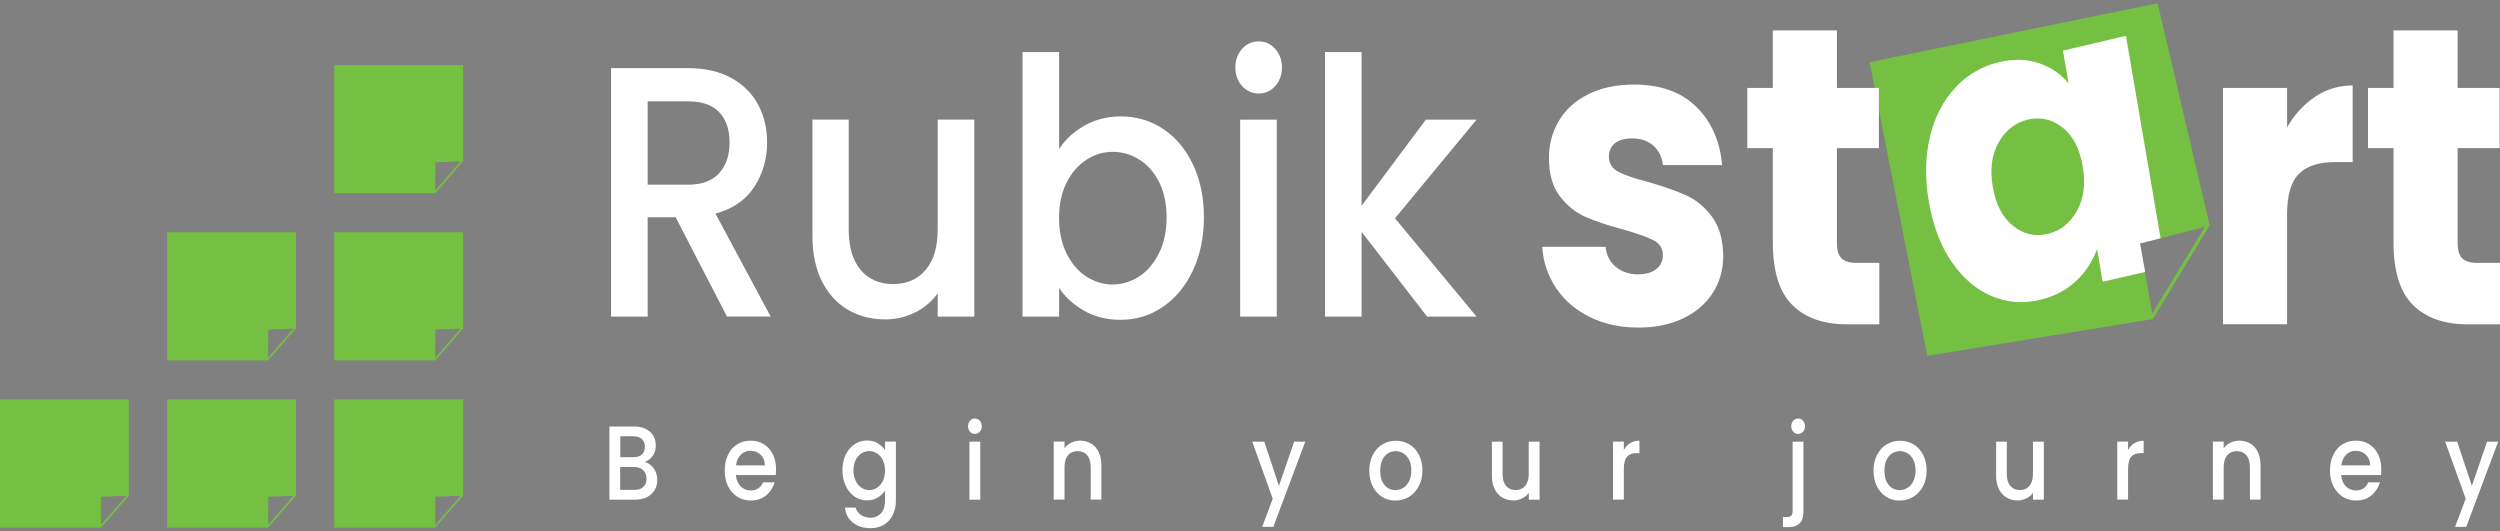<?xml version="1.0" encoding="UTF-8"?>
<svg xmlns="http://www.w3.org/2000/svg" width="381" height="81" viewBox="0 0 381 81" fill="none">
  <rect x="0" y="0" width="381" height="81" fill="#808080" stroke="none"/>
  <g clip-path="url(#clip0_974_1478)">
    <path d="M328.16 48.614C316.674 50.484 305.197 52.355 293.711 54.225C290.783 39.306 287.847 24.397 284.92 9.478C299.556 6.485 314.192 3.493 328.827 0.5C331.47 11.794 334.112 23.087 336.755 34.381C333.214 35.29 329.673 36.207 326.123 37.115C326.799 40.945 327.475 44.775 328.151 48.614H328.16Z" fill="#75C043"></path>
    <path d="M110.795 48.249L102.966 33.107H98.704V48.249H93.126V10.386H104.87C107.477 10.386 109.692 10.894 111.498 11.909C113.313 12.925 114.666 14.288 115.564 15.998C116.463 17.708 116.908 19.614 116.908 21.716C116.908 24.183 116.267 26.427 114.977 28.44C113.687 30.453 111.703 31.825 109.034 32.555L117.45 48.24H110.795V48.249ZM98.704 28.146H104.87C106.961 28.146 108.536 27.567 109.594 26.401C110.653 25.243 111.187 23.675 111.187 21.716C111.187 19.756 110.662 18.224 109.621 17.111C108.58 16.007 106.996 15.445 104.87 15.445H98.704V28.137V28.146Z" fill="white"></path>
    <path d="M148.484 18.233V48.249H142.905V44.704C142.024 45.942 140.877 46.913 139.453 47.617C138.029 48.32 136.526 48.676 134.924 48.676C132.807 48.676 130.903 48.187 129.221 47.207C127.54 46.227 126.223 44.775 125.253 42.851C124.292 40.928 123.812 38.603 123.812 35.877V18.224H129.346V34.951C129.346 37.641 129.951 39.698 131.161 41.132C132.371 42.566 134.017 43.288 136.108 43.288C138.198 43.288 139.853 42.575 141.072 41.132C142.3 39.698 142.905 37.641 142.905 34.951V18.224H148.484V18.233Z" fill="white"></path>
    <path d="M165.29 19.133C166.936 18.206 168.769 17.743 170.797 17.743C173.182 17.743 175.335 18.376 177.257 19.649C179.178 20.923 180.7 22.731 181.812 25.074C182.924 27.416 183.476 30.097 183.476 33.107C183.476 36.118 182.924 38.817 181.812 41.195C180.7 43.573 179.178 45.425 177.239 46.752C175.299 48.08 173.155 48.739 170.806 48.739C168.715 48.739 166.865 48.285 165.254 47.376C163.644 46.468 162.363 45.31 161.411 43.894V48.249H155.832V7.937H161.411V22.704C162.354 21.253 163.653 20.059 165.299 19.133H165.29ZM176.643 27.737C175.878 26.232 174.863 25.082 173.609 24.308C172.354 23.524 171.011 23.141 169.57 23.141C168.128 23.141 166.838 23.542 165.584 24.343C164.329 25.145 163.315 26.303 162.55 27.826C161.785 29.349 161.402 31.148 161.402 33.223C161.402 35.298 161.785 37.098 162.55 38.647C163.315 40.188 164.329 41.364 165.584 42.157C166.838 42.958 168.173 43.359 169.57 43.359C170.966 43.359 172.354 42.949 173.609 42.13C174.863 41.31 175.878 40.126 176.643 38.558C177.408 37 177.79 35.183 177.79 33.107C177.79 31.032 177.408 29.251 176.643 27.746V27.737Z" fill="white"></path>
    <path d="M189.294 13.112C188.609 12.346 188.271 11.402 188.271 10.28C188.271 9.157 188.609 8.213 189.294 7.447C189.979 6.681 190.825 6.307 191.839 6.307C192.853 6.307 193.654 6.69 194.339 7.447C195.024 8.213 195.371 9.157 195.371 10.28C195.371 11.402 195.024 12.346 194.339 13.112C193.654 13.878 192.818 14.252 191.839 14.252C190.86 14.252 189.979 13.869 189.294 13.112ZM194.579 18.233V48.249H189.001V18.233H194.579Z" fill="white"></path>
    <path d="M212.596 33.268L225.025 48.249H217.489L207.507 35.334V48.249H201.928V7.937H207.507V31.362L217.294 18.233H225.025L212.596 33.268Z" fill="white"></path>
    <path d="M99.612 71.362C99.986 71.887 100.172 72.475 100.172 73.143C100.172 73.713 100.039 74.221 99.772 74.675C99.505 75.129 99.123 75.486 98.624 75.753C98.126 76.011 97.548 76.145 96.88 76.145H92.877V65.002H96.694C97.379 65.002 97.957 65.127 98.455 65.385C98.945 65.644 99.318 65.982 99.567 66.418C99.816 66.855 99.941 67.336 99.941 67.87C99.941 68.512 99.79 69.046 99.478 69.474C99.167 69.901 98.758 70.213 98.242 70.418C98.775 70.525 99.238 70.836 99.612 71.362ZM94.532 69.678H96.56C97.094 69.678 97.521 69.545 97.823 69.269C98.126 68.993 98.277 68.601 98.277 68.093C98.277 67.585 98.126 67.202 97.823 66.917C97.521 66.632 97.103 66.49 96.56 66.49H94.532V69.678ZM98.055 74.203C98.375 73.9 98.526 73.49 98.526 72.956C98.526 72.422 98.357 71.976 98.019 71.656C97.681 71.335 97.236 71.175 96.676 71.175H94.514V74.657H96.729C97.29 74.657 97.726 74.506 98.037 74.212L98.055 74.203Z" fill="white"></path>
    <path d="M118.225 72.404H112.157C112.201 73.108 112.441 73.677 112.86 74.105C113.278 74.532 113.803 74.746 114.417 74.746C115.297 74.746 115.92 74.337 116.285 73.508H118.055C117.815 74.319 117.379 74.987 116.748 75.503C116.116 76.02 115.342 76.278 114.408 76.278C113.651 76.278 112.966 76.091 112.37 75.708C111.774 75.325 111.303 74.791 110.956 74.105C110.618 73.419 110.448 72.618 110.448 71.709C110.448 70.801 110.618 69.999 110.947 69.313C111.276 68.627 111.747 68.093 112.344 67.719C112.94 67.345 113.634 67.158 114.408 67.158C115.182 67.158 115.822 67.336 116.41 67.701C116.997 68.066 117.45 68.574 117.78 69.233C118.109 69.892 118.269 70.649 118.269 71.504C118.269 71.834 118.251 72.137 118.216 72.404H118.225ZM116.57 70.925C116.561 70.248 116.347 69.714 115.92 69.304C115.493 68.895 114.977 68.699 114.354 68.699C113.785 68.699 113.304 68.895 112.895 69.295C112.486 69.696 112.255 70.24 112.175 70.925H116.57Z" fill="white"></path>
    <path d="M133.768 67.567C134.239 67.844 134.613 68.182 134.88 68.583V67.3H136.535V76.278C136.535 77.089 136.383 77.81 136.072 78.451C135.761 79.084 135.325 79.591 134.738 79.948C134.159 80.313 133.465 80.491 132.656 80.491C131.579 80.491 130.689 80.206 129.978 79.645C129.266 79.084 128.865 78.318 128.768 77.356H130.396C130.52 77.819 130.787 78.184 131.196 78.469C131.606 78.754 132.095 78.897 132.656 78.897C133.314 78.897 133.857 78.674 134.266 78.22C134.675 77.775 134.88 77.115 134.88 76.26V74.782C134.604 75.201 134.221 75.548 133.75 75.833C133.278 76.118 132.736 76.26 132.131 76.26C131.437 76.26 130.805 76.064 130.236 75.673C129.666 75.281 129.212 74.737 128.883 74.034C128.554 73.33 128.385 72.537 128.385 71.656C128.385 70.774 128.554 69.981 128.883 69.295C129.212 68.61 129.666 68.084 130.236 67.701C130.805 67.318 131.437 67.131 132.131 67.131C132.745 67.131 133.287 67.265 133.768 67.541V67.567ZM134.551 70.124C134.328 69.678 134.026 69.331 133.661 69.099C133.296 68.868 132.905 68.743 132.478 68.743C132.051 68.743 131.659 68.859 131.294 69.091C130.93 69.322 130.636 69.66 130.405 70.097C130.182 70.542 130.067 71.068 130.067 71.674C130.067 72.279 130.182 72.814 130.405 73.277C130.627 73.74 130.93 74.087 131.294 74.328C131.668 74.568 132.051 74.693 132.469 74.693C132.887 74.693 133.287 74.577 133.652 74.337C134.017 74.105 134.31 73.758 134.542 73.303C134.764 72.849 134.88 72.315 134.88 71.709C134.88 71.103 134.764 70.569 134.542 70.124H134.551Z" fill="white"></path>
    <path d="M147.834 65.795C147.629 65.572 147.532 65.296 147.532 64.958C147.532 64.619 147.629 64.352 147.834 64.121C148.039 63.898 148.288 63.782 148.581 63.782C148.875 63.782 149.115 63.898 149.32 64.121C149.524 64.343 149.622 64.619 149.622 64.958C149.622 65.296 149.524 65.564 149.32 65.795C149.115 66.018 148.875 66.133 148.581 66.133C148.288 66.133 148.03 66.018 147.834 65.795ZM149.391 67.309V76.145H147.745V67.309H149.391Z" fill="white"></path>
    <path d="M166.278 67.594C166.776 67.879 167.159 68.307 167.434 68.877C167.71 69.447 167.852 70.124 167.852 70.925V76.136H166.224V71.201C166.224 70.409 166.046 69.803 165.69 69.385C165.335 68.966 164.854 68.752 164.231 68.752C163.609 68.752 163.128 68.966 162.772 69.385C162.416 69.803 162.23 70.418 162.23 71.201V76.136H160.584V67.3H162.23V68.307C162.496 67.942 162.843 67.657 163.262 67.461C163.68 67.256 164.125 67.158 164.596 67.158C165.219 67.158 165.779 67.3 166.278 67.594Z" fill="white"></path>
    <path d="M198.921 67.309L194.054 80.295H192.355L193.965 76.002L190.843 67.309H192.675L194.909 74.043L197.231 67.309H198.93H198.921Z" fill="white"></path>
    <path d="M210.621 75.717C210.016 75.334 209.544 74.8 209.197 74.114C208.85 73.428 208.681 72.626 208.681 71.718C208.681 70.809 208.859 70.026 209.215 69.331C209.571 68.636 210.051 68.102 210.674 67.728C211.288 67.354 211.973 67.167 212.729 67.167C213.486 67.167 214.171 67.354 214.794 67.728C215.407 68.102 215.897 68.636 216.244 69.331C216.6 70.026 216.778 70.818 216.778 71.718C216.778 72.618 216.591 73.41 216.226 74.105C215.861 74.8 215.363 75.334 214.731 75.717C214.1 76.1 213.406 76.287 212.649 76.287C211.893 76.287 211.226 76.1 210.621 75.717ZM213.842 74.363C214.215 74.141 214.509 73.802 214.74 73.357C214.971 72.912 215.087 72.359 215.087 71.718C215.087 71.077 214.98 70.533 214.758 70.088C214.535 69.643 214.242 69.313 213.877 69.091C213.512 68.868 213.121 68.752 212.694 68.752C212.267 68.752 211.875 68.868 211.519 69.091C211.164 69.313 210.87 69.652 210.665 70.088C210.452 70.533 210.345 71.077 210.345 71.718C210.345 72.671 210.567 73.401 211.003 73.918C211.439 74.435 211.991 74.693 212.649 74.693C213.076 74.693 213.468 74.577 213.842 74.354V74.363Z" fill="white"></path>
    <path d="M234.634 67.309V76.145H232.988V75.103C232.73 75.468 232.392 75.753 231.974 75.958C231.556 76.162 231.111 76.269 230.639 76.269C230.016 76.269 229.456 76.127 228.958 75.833C228.459 75.539 228.077 75.12 227.792 74.55C227.507 73.98 227.365 73.303 227.365 72.502V67.309H228.993V72.235C228.993 73.027 229.171 73.633 229.527 74.052C229.883 74.47 230.363 74.684 230.977 74.684C231.591 74.684 232.081 74.47 232.436 74.052C232.792 73.633 232.979 73.018 232.979 72.235V67.309H234.625H234.634Z" fill="white"></path>
    <path d="M248.433 67.541C248.834 67.291 249.305 67.167 249.848 67.167V69.055H249.43C248.789 69.055 248.3 69.233 247.971 69.598C247.642 69.963 247.473 70.596 247.473 71.486V76.136H245.827V67.3H247.473V68.583C247.713 68.138 248.033 67.781 248.433 67.532V67.541Z" fill="white"></path>
    <path d="M274.849 77.873C274.849 78.737 274.653 79.369 274.262 79.752C273.87 80.144 273.31 80.34 272.571 80.34H271.717V78.799H272.278C272.616 78.799 272.856 78.728 272.989 78.585C273.123 78.443 273.194 78.202 273.194 77.873V67.309H274.84V77.873H274.849ZM273.292 65.795C273.087 65.572 272.989 65.296 272.989 64.958C272.989 64.619 273.087 64.352 273.292 64.121C273.496 63.889 273.746 63.782 274.039 63.782C274.333 63.782 274.573 63.898 274.778 64.121C274.982 64.343 275.08 64.619 275.08 64.958C275.08 65.296 274.982 65.564 274.778 65.795C274.573 66.027 274.333 66.133 274.039 66.133C273.746 66.133 273.488 66.018 273.292 65.795Z" fill="white"></path>
    <path d="M287.465 75.717C286.86 75.334 286.388 74.8 286.041 74.114C285.694 73.428 285.525 72.626 285.525 71.718C285.525 70.809 285.703 70.026 286.059 69.331C286.415 68.636 286.895 68.102 287.518 67.728C288.132 67.354 288.817 67.167 289.573 67.167C290.33 67.167 291.015 67.354 291.638 67.728C292.252 68.102 292.741 68.636 293.088 69.331C293.444 70.026 293.622 70.818 293.622 71.718C293.622 72.618 293.435 73.41 293.07 74.105C292.705 74.8 292.207 75.334 291.575 75.717C290.944 76.1 290.25 76.287 289.493 76.287C288.737 76.287 288.07 76.1 287.465 75.717ZM290.686 74.363C291.059 74.141 291.353 73.802 291.584 73.357C291.816 72.912 291.931 72.359 291.931 71.718C291.931 71.077 291.824 70.533 291.602 70.088C291.38 69.643 291.086 69.313 290.721 69.091C290.356 68.868 289.965 68.752 289.538 68.752C289.111 68.752 288.719 68.868 288.363 69.091C288.008 69.313 287.714 69.652 287.509 70.088C287.296 70.533 287.189 71.077 287.189 71.718C287.189 72.671 287.411 73.401 287.847 73.918C288.283 74.435 288.835 74.693 289.493 74.693C289.92 74.693 290.312 74.577 290.686 74.354V74.363Z" fill="white"></path>
    <path d="M311.478 67.309V76.145H309.832V75.103C309.574 75.468 309.236 75.753 308.818 75.958C308.4 76.162 307.955 76.269 307.483 76.269C306.861 76.269 306.3 76.127 305.802 75.833C305.304 75.539 304.921 75.12 304.636 74.55C304.352 73.98 304.209 73.303 304.209 72.502V67.309H305.837V72.235C305.837 73.027 306.015 73.633 306.371 74.052C306.727 74.47 307.208 74.684 307.821 74.684C308.435 74.684 308.925 74.47 309.281 74.052C309.636 73.633 309.823 73.018 309.823 72.235V67.309H311.469H311.478Z" fill="white"></path>
    <path d="M325.278 67.541C325.678 67.291 326.15 67.167 326.692 67.167V69.055H326.274C325.633 69.055 325.144 69.233 324.815 69.598C324.486 69.963 324.317 70.596 324.317 71.486V76.136H322.671V67.3H324.317V68.583C324.557 68.138 324.877 67.781 325.278 67.532V67.541Z" fill="white"></path>
    <path d="M342.938 67.594C343.437 67.879 343.819 68.307 344.095 68.877C344.371 69.447 344.513 70.124 344.513 70.925V76.136H342.885V71.201C342.885 70.409 342.707 69.803 342.351 69.385C341.995 68.966 341.515 68.752 340.892 68.752C340.269 68.752 339.789 68.966 339.433 69.385C339.068 69.803 338.89 70.418 338.89 71.201V76.136H337.244V67.3H338.89V68.307C339.157 67.942 339.504 67.657 339.922 67.461C340.34 67.256 340.785 67.158 341.257 67.158C341.88 67.158 342.44 67.3 342.938 67.594Z" fill="white"></path>
    <path d="M362.868 72.404H356.8C356.844 73.108 357.085 73.677 357.503 74.105C357.921 74.532 358.446 74.746 359.06 74.746C359.941 74.746 360.563 74.337 360.928 73.508H362.699C362.458 74.319 362.023 74.987 361.4 75.503C360.777 76.02 359.994 76.278 359.06 76.278C358.304 76.278 357.618 76.091 357.022 75.708C356.426 75.325 355.955 74.791 355.608 74.105C355.27 73.419 355.092 72.618 355.092 71.709C355.092 70.801 355.261 69.999 355.59 69.313C355.919 68.627 356.391 68.093 356.987 67.719C357.583 67.345 358.277 67.158 359.051 67.158C359.825 67.158 360.466 67.336 361.053 67.701C361.64 68.066 362.094 68.574 362.423 69.233C362.752 69.892 362.912 70.649 362.912 71.504C362.912 71.834 362.894 72.137 362.859 72.404H362.868ZM361.213 70.925C361.204 70.248 360.99 69.714 360.563 69.304C360.136 68.895 359.62 68.699 358.998 68.699C358.428 68.699 357.948 68.895 357.547 69.295C357.147 69.696 356.907 70.24 356.827 70.925H361.222H361.213Z" fill="white"></path>
    <path d="M380.724 67.309L375.857 80.295H374.158L375.769 76.002L372.646 67.309H374.478L376.712 74.043L379.034 67.309H380.733H380.724Z" fill="white"></path>
    <path d="M242.294 48.32C240.123 47.242 238.406 45.773 237.152 43.902C235.897 42.032 235.186 39.93 235.034 37.614H244.688C244.803 38.861 245.319 39.877 246.227 40.651C247.143 41.426 248.264 41.809 249.599 41.809C250.818 41.809 251.761 41.542 252.428 40.999C253.095 40.464 253.425 39.761 253.425 38.906C253.425 37.873 252.944 37.107 251.992 36.617C251.04 36.127 249.501 35.575 247.366 34.969C245.079 34.363 243.175 33.731 241.654 33.063C240.132 32.395 238.816 31.344 237.712 29.901C236.609 28.458 236.058 26.517 236.058 24.058C236.058 21.992 236.565 20.113 237.57 18.411C238.575 16.71 240.061 15.365 242.027 14.377C243.985 13.388 246.325 12.889 249.029 12.889C253.033 12.889 256.183 14.011 258.487 16.247C260.791 18.483 262.117 21.457 262.455 25.154H253.425C253.273 23.907 252.784 22.918 251.966 22.188C251.147 21.457 250.07 21.092 248.736 21.092C247.588 21.092 246.716 21.342 246.111 21.832C245.506 22.33 245.195 23.007 245.195 23.862C245.195 24.895 245.684 25.67 246.654 26.187C247.624 26.703 249.136 27.22 251.191 27.737C253.549 28.422 255.48 29.099 256.966 29.767C258.451 30.435 259.759 31.513 260.88 32.992C262.001 34.479 262.58 36.465 262.624 38.959C262.624 41.07 262.099 42.949 261.049 44.606C260 46.263 258.496 47.563 256.539 48.507C254.572 49.451 252.304 49.923 249.715 49.923C246.93 49.923 244.456 49.389 242.285 48.311L242.294 48.32Z" fill="white"></path>
    <path d="M286.406 40.064V49.425H281.433C277.892 49.425 275.125 48.445 273.149 46.485C271.165 44.526 270.178 41.337 270.178 36.902V22.571H266.29V13.406H270.178V4.633H279.947V13.406H286.344V22.571H279.947V37.026C279.947 38.104 280.178 38.879 280.632 39.351C281.086 39.823 281.851 40.064 282.918 40.064H286.406Z" fill="white"></path>
    <path d="M294.129 20.807C294.876 17.788 296.166 15.294 298.017 13.326C299.859 11.357 302.074 10.075 304.654 9.469C306.861 8.952 308.88 9.006 310.722 9.62C312.564 10.244 314.067 11.268 315.251 12.702L314.396 7.714L323.996 5.461C325.758 15.739 327.511 26.027 329.272 36.305C328.231 36.572 327.19 36.839 326.149 37.106C326.407 38.549 326.657 40.001 326.915 41.444L320.446 42.94C320.162 41.275 319.877 39.618 319.592 37.953C318.934 39.814 317.866 41.444 316.372 42.843C314.877 44.241 313.026 45.203 310.82 45.719C308.275 46.316 305.829 46.111 303.48 45.105C301.131 44.098 299.111 42.361 297.421 39.894C295.73 37.418 294.574 34.372 293.96 30.756C293.337 27.14 293.399 23.818 294.147 20.79L294.129 20.807ZM314.325 19.427C312.733 18.18 310.98 17.779 309.067 18.224C307.163 18.67 305.668 19.819 304.61 21.671C303.542 23.524 303.239 25.795 303.702 28.485C304.165 31.175 305.197 33.161 306.789 34.426C308.391 35.69 310.144 36.1 312.048 35.655C313.952 35.209 315.437 34.051 316.505 32.181C317.564 30.311 317.866 28.031 317.404 25.332C316.941 22.633 315.909 20.665 314.316 19.418L314.325 19.427Z" fill="white"></path>
    <path d="M352.832 14.733C354.549 13.593 356.453 13.023 358.544 13.023V24.7H355.857C353.419 24.7 351.586 25.287 350.376 26.472C349.157 27.657 348.552 29.732 348.552 32.698V49.416H338.783V13.406H348.552V19.409C349.691 17.432 351.124 15.873 352.841 14.733H352.832Z" fill="white"></path>
    <path d="M381 40.064V49.425H376.027C372.485 49.425 369.718 48.445 367.743 46.485C365.759 44.526 364.772 41.337 364.772 36.902V22.571H360.884V13.406H364.772V4.633H374.541V13.406H380.938V22.571H374.541V37.026C374.541 38.104 374.772 38.879 375.226 39.351C375.68 39.823 376.445 40.064 377.512 40.064H381Z" fill="white"></path>
    <path d="M327.867 48.507C330.749 43.751 333.632 38.995 336.523 34.239L327.867 48.507Z" fill="#231F20"></path>
    <path d="M327.867 48.507C330.749 43.751 333.632 38.995 336.523 34.239" stroke="#75C043" stroke-width="0.5" stroke-miterlimit="10"></path>
    <path d="M66.328 80.411H50.936V60.879H70.572V75.539C69.166 75.592 67.76 75.646 66.355 75.708C66.355 77.276 66.337 78.852 66.328 80.42V80.411Z" fill="#75C043"></path>
    <path d="M66.23 80.322C67.645 78.692 69.059 77.071 70.474 75.441L66.23 80.322Z" fill="#75C043"></path>
    <path d="M66.23 80.322C67.645 78.692 69.059 77.071 70.474 75.441" stroke="#75C043" stroke-width="0.25" stroke-miterlimit="10"></path>
    <path d="M66.328 54.929H50.936V35.397H70.572V50.057C69.166 50.11 67.76 50.164 66.355 50.226C66.355 51.794 66.337 53.37 66.328 54.938V54.929Z" fill="#75C043"></path>
    <path d="M66.23 54.84C67.645 53.21 69.059 51.589 70.474 49.959L66.23 54.84Z" fill="#75C043"></path>
    <path d="M66.23 54.84C67.645 53.21 69.059 51.589 70.474 49.959" stroke="#75C043" stroke-width="0.25" stroke-miterlimit="10"></path>
    <path d="M66.328 29.447H50.936V9.914H70.572V24.575C69.166 24.628 67.76 24.682 66.355 24.744C66.355 26.312 66.337 27.888 66.328 29.456V29.447Z" fill="#75C043"></path>
    <path d="M66.23 29.358C67.645 27.728 69.059 26.107 70.474 24.477L66.23 29.358Z" fill="#75C043"></path>
    <path d="M66.23 29.358C67.645 27.728 69.059 26.107 70.474 24.477" stroke="#75C043" stroke-width="0.25" stroke-miterlimit="10"></path>
    <path d="M40.864 80.411H25.472V60.879H45.108V75.539C43.703 75.592 42.297 75.646 40.891 75.708C40.891 77.276 40.873 78.852 40.864 80.42V80.411Z" fill="#75C043"></path>
    <path d="M40.758 80.322C42.172 78.692 43.587 77.071 45.002 75.441L40.758 80.322Z" fill="#75C043"></path>
    <path d="M40.758 80.322C42.172 78.692 43.587 77.071 45.002 75.441" stroke="#75C043" stroke-width="0.25" stroke-miterlimit="10"></path>
    <path d="M40.864 54.929H25.472V35.397H45.108V50.057C43.703 50.11 42.297 50.164 40.891 50.226C40.891 51.794 40.873 53.37 40.864 54.938V54.929Z" fill="#75C043"></path>
    <path d="M40.758 54.84C42.172 53.21 43.587 51.589 45.002 49.959L40.758 54.84Z" fill="#75C043"></path>
    <path d="M40.758 54.84C42.172 53.21 43.587 51.589 45.002 49.959" stroke="#75C043" stroke-width="0.25" stroke-miterlimit="10"></path>
    <path d="M15.392 80.411H0V60.879H19.636V75.539C18.23 75.592 16.824 75.646 15.419 75.708C15.419 77.276 15.401 78.852 15.392 80.42V80.411Z" fill="#75C043"></path>
    <path d="M15.294 80.322C16.709 78.692 18.123 77.071 19.538 75.441L15.294 80.322Z" fill="#75C043"></path>
    <path d="M15.294 80.322C16.709 78.692 18.123 77.071 19.538 75.441" stroke="#75C043" stroke-width="0.25" stroke-miterlimit="10"></path>
  </g>
  <defs>
    <clipPath id="clip0_974_1478">
      <rect width="381" height="80" fill="white" transform="translate(0 0.5)"></rect>
    </clipPath>
  </defs>
</svg>

